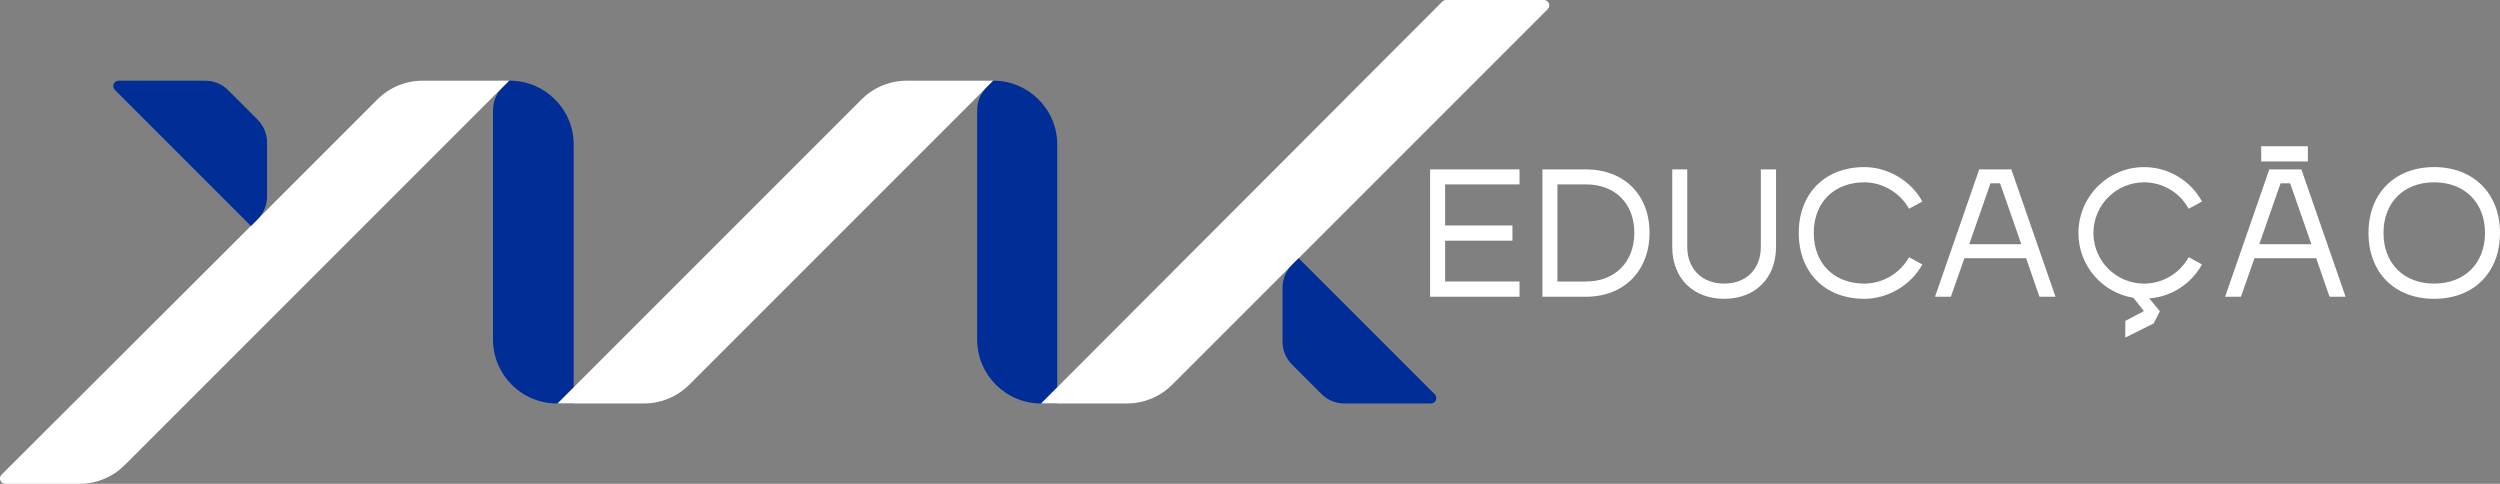 <svg xmlns="http://www.w3.org/2000/svg" id="Layer_2" data-name="Layer 2" viewBox="0 0 1643.7 318.11"><rect x="0" y="0" width="1643.7" height="318.11" fill="#808080" stroke="none"/><defs><style>      .cls-1 {        fill: #002d96;      }      .cls-1, .cls-2 {        stroke-width: 0px;      }      .cls-2 {        fill: #fff;      }    </style></defs><g id="Layer_1-2" data-name="Layer 1"><g><g><path class="cls-2" d="M950.13,121.24v26.99h44.26v10h-44.26v26.86h48.92v10h-58.78v-83.72h58.78v9.87h-48.92Z"></path><path class="cls-2" d="M1042.75,111.37c25.08,0,41.79,16.72,41.79,41.66s-16.72,42.07-41.79,42.07h-28.64v-83.72h28.64ZM1042.75,185.09c19.05,0,31.79-12.74,31.79-32.06s-12.74-31.79-31.79-31.79h-18.77v63.85h18.77Z"></path><path class="cls-2" d="M1167.71,111.37v50.97c0,20.55-13.7,34.12-34.12,34.12s-34.12-13.57-34.12-34.12v-50.97h9.87v50.97c0,14.52,9.73,24.12,24.25,24.12s24.12-9.59,24.12-24.12v-50.97h10Z"></path><path class="cls-2" d="M1263.9,173.85c-7.4,13.57-22.61,22.61-38.09,22.61-25.9,0-43.16-17.27-43.16-43.3s17.26-43.3,43.16-43.3c15.48,0,30.69,9.04,38.09,22.61l-8.77,4.8c-5.62-10.41-17.4-17.4-29.32-17.4-20.01,0-33.3,13.29-33.3,33.3s13.29,33.3,33.3,33.3c11.92,0,23.7-6.85,29.32-17.4l8.77,4.8Z"></path><path class="cls-2" d="M1322.4,111.37l29.05,83.72h-10.55l-8.77-25.35h-40.56l-8.91,25.35h-10.41l29.05-83.72h21.1ZM1308.7,120.55l-13.98,40.01h34.26l-13.98-40.01h-6.3Z"></path><path class="cls-2" d="M1447.77,173.85c-7.13,12.88-20.14,21.24-34.67,22.33l6.99,8.5-4.11,7.95-18.63,9.32v-10.96l12.19-6.44-6.85-8.77c-20.55-3.29-36.17-21.1-36.17-42.61,0-23.84,19.32-43.3,43.16-43.3,15.89,0,30.42,8.63,38.09,22.61l-8.77,4.8c-5.89-10.83-17.13-17.4-29.32-17.4-18.36,0-33.3,14.94-33.3,33.3s14.94,33.3,33.3,33.3c12.2,0,23.43-6.71,29.32-17.4l8.77,4.8Z"></path><path class="cls-2" d="M1513.12,111.37l29.05,83.72h-10.55l-8.77-25.35h-40.56l-8.91,25.35h-10.41l29.05-83.72h21.1ZM1499.42,120.55l-13.98,40.01h34.26l-13.98-40.01h-6.3ZM1486.68,106.16v-10h30.69v10h-30.69Z"></path><path class="cls-2" d="M1643.7,153.16c0,26.03-17.27,43.3-43.3,43.3s-43.16-17.27-43.16-43.3,17.26-43.3,43.16-43.3,43.3,17.4,43.3,43.3ZM1633.84,153.16c0-20.01-13.43-33.3-33.43-33.3s-33.3,13.29-33.3,33.3,13.29,33.3,33.3,33.3,33.43-13.29,33.43-33.3Z"></path></g><g><path class="cls-1" d="M377.19,95.1v170.17s-11.01,0-11.01,0c-23.22,0-42.04-18.82-42.04-42.04V72.45c0-5.63,2.24-11.03,6.22-15.01l4.4-4.4h.4c23.22,0,42.04,18.82,42.04,42.04Z"></path><path class="cls-2" d="M334.74,53.05l-252.75,252.74c-7.88,7.88-18.58,12.31-29.73,12.31H3.54c-3.15,0-4.73-3.81-2.5-6.04l163.93-163.52,83.18-83.18c7.88-7.88,18.58-12.31,29.73-12.31h56.86Z"></path><path class="cls-1" d="M78.02,53.05h56.95c5.63,0,11.03,2.24,15.01,6.22l19.4,19.4c3.98,3.98,6.22,9.38,6.22,15.01v35.47c0,5.63-2.24,11.03-6.22,15.01l-4.4,4.4L75.52,59.09c-2.23-2.23-.65-6.04,2.5-6.04Z"></path><path class="cls-2" d="M653.06,53.05l-199.9,199.9c-7.88,7.88-18.58,12.31-29.73,12.31h-36.04s-20.82,0-20.82,0l199.9-199.9c7.88-7.88,18.58-12.31,29.73-12.31h56.86Z"></path><path class="cls-1" d="M695.11,95.1v170.17h-10.61c-23.22,0-42.04-18.82-42.04-42.04V72.45c0-5.63,2.24-11.03,6.22-15.01l4.4-4.4h0c23.22,0,42.04,18.82,42.04,42.04Z"></path><path class="cls-2" d="M1017.59,6.04l-246.92,246.92c-7.88,7.88-18.58,12.31-29.73,12.31h-56.45S948.31,1.04,948.31,1.04C948.98.37,949.88,0,950.82,0h64.27c3.15,0,4.73,3.81,2.5,6.04Z"></path><path class="cls-1" d="M940.81,265.27h-56.95c-5.63,0-11.03-2.24-15.01-6.22l-19.4-19.4c-3.98-3.98-6.22-9.38-6.22-15.01v-35.47c0-5.63,2.24-11.03,6.22-15.01l4.4-4.4,89.46,89.46c2.23,2.23.65,6.04-2.5,6.04Z"></path></g></g></g></svg>